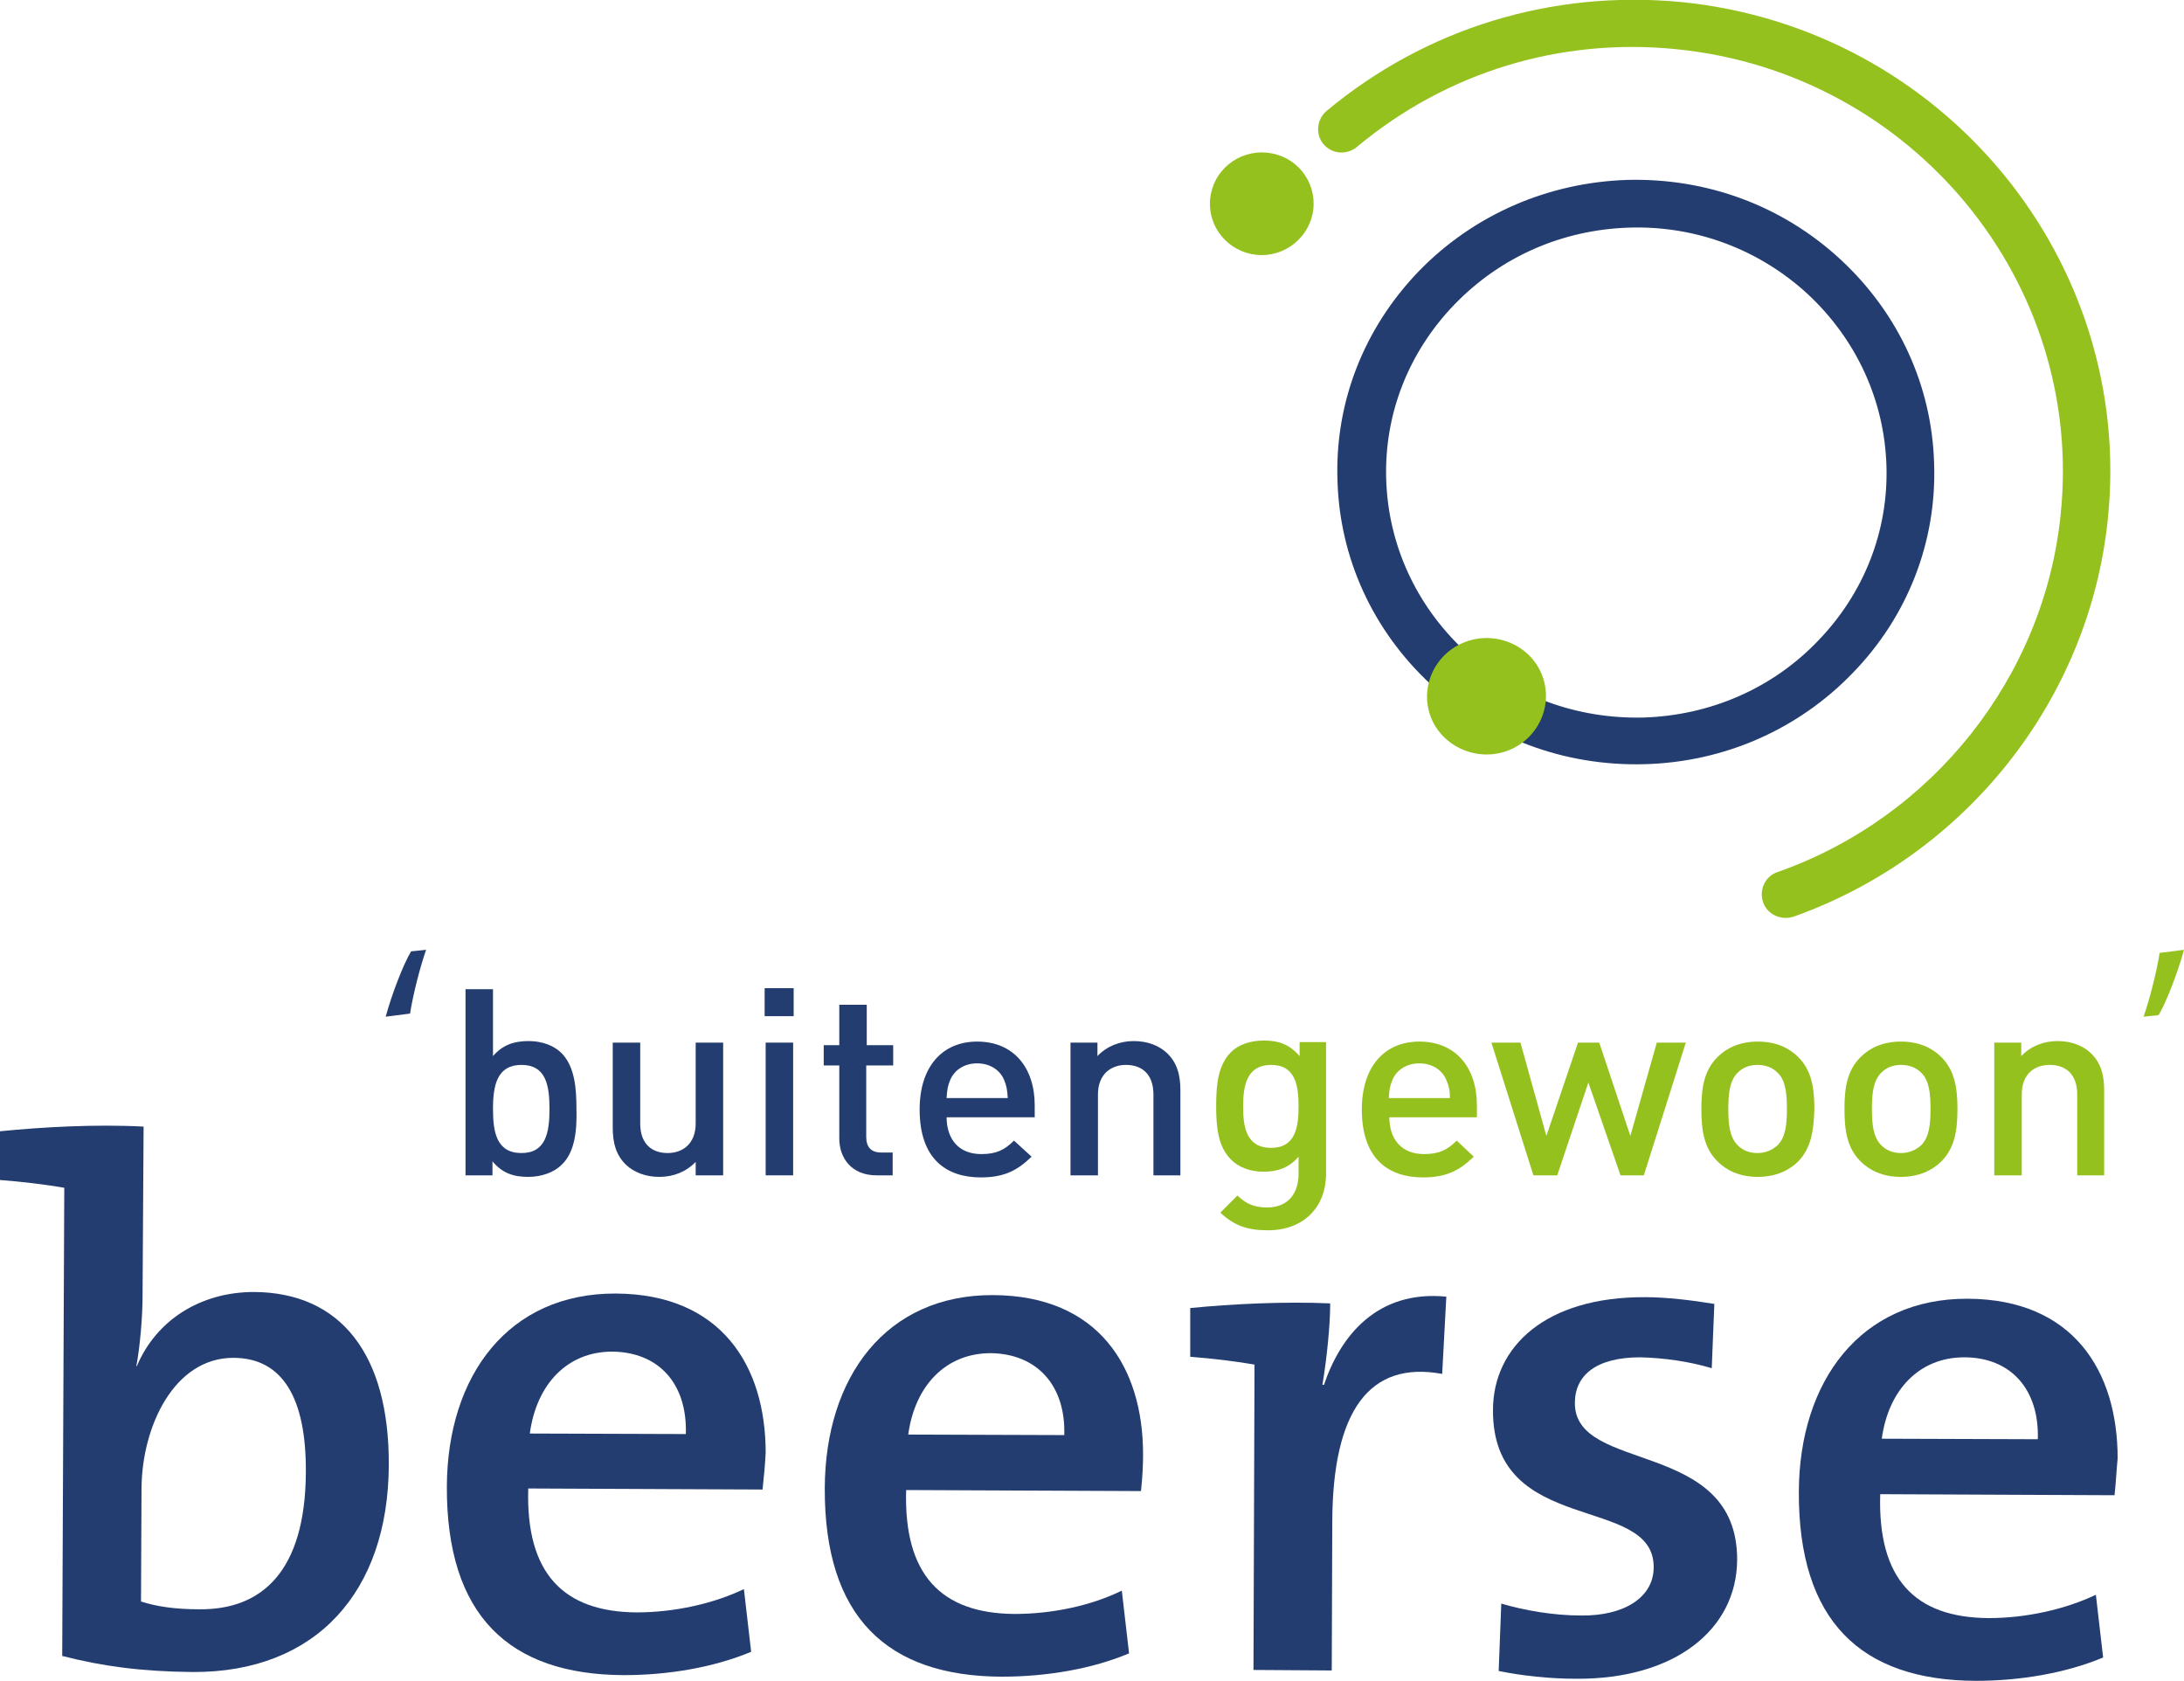 <?xml version="1.0" encoding="utf-8"?>
<!-- Generator: Adobe Illustrator 23.0.3, SVG Export Plug-In . SVG Version: 6.00 Build 0)  -->
<svg version="1.1" id="Layer_1" xmlns="http://www.w3.org/2000/svg" xmlns:xlink="http://www.w3.org/1999/xlink" x="0px" y="0px"
	 viewBox="0 0 421.3 324.2" style="enable-background:new 0 0 421.3 324.2;" xml:space="preserve">
<style type="text/css">
	.st0{fill:#243D70;}
	.st1{fill:#95C11F;}
</style>
<g>
	<path class="st0" d="M27.5,250c0,4.1-0.5,9.8-1.2,13.5h0.1c3.7-8.8,12.2-14.3,22.6-14.3c16.8,0.1,26.1,12.1,26,33.4
		c-0.1,24.5-14.1,40-37.8,39.9c-10-0.1-17.4-1.1-25.2-3.1l0.4-90.3c-3.4-0.6-8.3-1.2-12.4-1.5v-9.4c8-0.8,18.4-1.4,27.7-0.9
		L27.5,250 M45,261.9c-11.4,0-17.6,13.2-17.7,25.1l-0.1,21.9c3.1,1,6.7,1.5,11.3,1.5c12,0.1,20.4-7.3,20.5-26.4
		C59.1,269.8,54.6,261.9,45,261.9"/>
	<path class="st0" d="M147.1,287.3l-45.2-0.2c-0.5,16.4,6.8,23.8,20.9,23.9c7.3,0,14.9-1.7,20.7-4.5l1.4,12.1
		c-7.2,3-15.9,4.5-24.6,4.5c-22.1-0.1-34.2-11.5-34.1-36.4c0.1-21.4,11.9-37.3,32.6-37.2c20.3,0.1,28.9,13.9,28.9,30.7
		C147.6,282.2,147.4,284.6,147.1,287.3 M118.1,260.7c-8.6,0-14.6,6.2-15.9,15.8l30.1,0.1C132.6,266.9,127.1,260.8,118.1,260.7"/>
	<path class="st0" d="M220.1,287.6l-45.3-0.2c-0.5,16.4,6.8,23.8,20.9,23.9c7.3,0,14.8-1.6,20.7-4.5l1.4,12.1
		c-7.1,3-15.9,4.5-24.6,4.5c-22.1-0.1-34.2-11.5-34.1-36.4c0.1-21.4,11.8-37.3,32.5-37.2c20.3,0.1,28.9,13.9,28.9,30.7
		C220.5,282.5,220.4,284.9,220.1,287.6 M191.1,261c-8.6,0-14.6,6.2-15.9,15.7l30.1,0.1C205.6,267.2,200,261.1,191.1,261"/>
	<path class="st0" d="M255.1,267.1h0.3c3.2-9.5,10.3-18.3,23.6-17l-0.8,14.9c-14.1-2.6-21.1,7.2-21.2,28.4l-0.1,28.8l-15.1-0.1
		l0.2-58.9c-3.4-0.6-8.3-1.2-12.4-1.5v-9.4c8-0.8,18.3-1.3,27-0.9C256.6,255.4,256,261.7,255.1,267.1"/>
	<path class="st0" d="M304.1,323.8c-5.3,0-10.6-0.6-15-1.5l0.5-13c4.4,1.3,10,2.3,15.4,2.3c8.3,0.1,14-3.5,14-9.3
		c0.1-14.2-31.1-5.8-31-30.3c0-12.2,10.1-21.9,29.4-21.8c4.1,0,9,0.6,13.3,1.3l-0.5,12.4c-4.3-1.3-9.3-2-13.8-2.1
		c-8.4,0-12.6,3.4-12.6,8.8c-0.1,13.7,31.4,6.8,31.3,30.3C335,314.3,323.1,323.9,304.1,323.8"/>
	<path class="st0" d="M407.9,288.4l-45.2-0.2c-0.5,16.4,6.7,23.8,20.9,23.9c7.3,0,14.8-1.7,20.7-4.5l1.4,12.1
		c-7.2,3-15.9,4.5-24.6,4.5c-22.1-0.1-34.2-11.5-34.1-36.5c0.1-21.3,11.9-37.3,32.6-37.2c20.3,0.1,28.9,13.9,28.9,30.8
		C408.3,283.2,408.2,285.7,407.9,288.4 M378.9,261.8c-8.6,0-14.6,6.2-15.9,15.7l30.1,0.1C393.4,268,387.9,261.8,378.9,261.8"/>
	<path class="st0" d="M74.4,196.1c1.2-4.4,3.4-10.1,4.9-12.6l2.9-0.3c-1.1,3.1-2.5,8.5-3.1,12.3L74.4,196.1"/>
	<path class="st1" d="M421.3,183.2c-1.2,4.4-3.4,10.1-4.9,12.6l-2.9,0.3c1.1-3.1,2.5-8.5,3.1-12.3L421.3,183.2"/>
	<path class="st0" d="M108.3,224.7c-1.4,1.4-3.8,2.3-6.4,2.3c-2.8,0-5-0.7-6.9-3v2.7h-5.2v-35.9h5.3v12.9c1.9-2.2,4.1-2.9,6.9-2.9
		c2.6,0,4.9,0.9,6.3,2.3c2.6,2.6,2.9,6.9,2.9,10.8C111.3,217.8,111,222.2,108.3,224.7 M100.6,205.4c-4.7,0-5.5,3.9-5.5,8.5
		c0,4.5,0.7,8.5,5.5,8.5c4.7,0,5.4-4,5.4-8.5C106,209.3,105.3,205.4,100.6,205.4"/>
	<path class="st0" d="M134.2,226.7v-2.6c-1.8,1.9-4.3,2.9-7,2.9s-4.9-0.9-6.4-2.3c-2-1.9-2.6-4.3-2.6-7.2v-16.4h5.3v15.6
		c0,4,2.3,5.7,5.3,5.7c2.9,0,5.4-1.8,5.4-5.7v-15.6h5.3v25.6H134.2"/>
	<path class="st0" d="M147.5,190.6h5.6v5.4h-5.6V190.6z M147.7,201.1h5.3v25.6h-5.3V201.1z"/>
	<path class="st0" d="M169.1,226.7c-4.9,0-7.2-3.4-7.2-7.1v-14.1h-3v-3.9h3v-7.8h5.3v7.8h5.1v3.9h-5.2v13.8c0,1.9,0.9,3,2.9,3h2.2
		v4.4L169.1,226.7"/>
	<path class="st0" d="M182.6,215.4c0,4.4,2.4,7.2,6.7,7.2c2.9,0,4.5-0.8,6.3-2.6l3.4,3.1c-2.7,2.6-5.2,4-9.8,4
		c-6.5,0-11.8-3.4-11.8-13.1c0-8.3,4.4-13.1,11.1-13.1c7,0,11.1,5,11.1,12.3v2.3h-17 M193.7,208.3c-0.8-1.9-2.7-3.2-5.2-3.2
		s-4.4,1.3-5.2,3.2c-0.5,1.2-0.6,1.9-0.7,3.5h11.8C194.3,210.3,194.2,209.5,193.7,208.3"/>
	<path class="st0" d="M222.5,226.7v-15.6c0-4-2.3-5.7-5.3-5.7c-2.9,0-5.4,1.8-5.4,5.7v15.6h-5.3v-25.6h5.2v2.6
		c1.8-1.9,4.3-2.9,7-2.9s4.9,0.9,6.4,2.3c2,1.9,2.6,4.3,2.6,7.2v16.4H222.5"/>
	<path class="st1" d="M244.6,237.3c-4,0-6.5-0.9-9.2-3.4l3.3-3.3c1.6,1.5,3.1,2.3,5.7,2.3c4.4,0,6.1-3.1,6.1-6.5v-3.3
		c-1.9,2.2-4.1,2.9-6.8,2.9c-2.6,0-4.8-0.9-6.2-2.3c-2.5-2.5-2.9-6.1-2.9-10.4c0-4.3,0.4-7.9,2.9-10.4c1.4-1.4,3.7-2.2,6.3-2.2
		c2.8,0,4.9,0.7,6.9,3V201h5.1v25.4C255.8,232.8,251.5,237.3,244.6,237.3 M245.2,205.4c-4.7,0-5.4,4-5.4,8s0.6,8,5.4,8
		c4.7,0,5.3-4,5.3-8S249.9,205.4,245.2,205.4"/>
	<path class="st1" d="M268,215.4c0,4.4,2.4,7.2,6.7,7.2c2.9,0,4.5-0.8,6.3-2.6l3.3,3.1c-2.7,2.6-5.2,4-9.8,4
		c-6.5,0-11.8-3.4-11.8-13.1c0-8.3,4.4-13.1,11.1-13.1c7,0,11.1,5,11.1,12.3v2.3H268 M279,208.3c-0.8-1.9-2.7-3.2-5.2-3.2
		s-4.4,1.3-5.2,3.2c-0.5,1.2-0.6,1.9-0.7,3.5h11.8C279.7,210.3,279.5,209.5,279,208.3"/>
	<polygon class="st1" points="317.1,226.7 312.6,226.7 306.4,208.8 300.4,226.7 295.8,226.7 287.7,201.1 293.3,201.1 298.3,219.1 
		304.4,201.1 308.5,201.1 314.5,219.1 319.6,201.1 325.2,201.1 	"/>
	<path class="st1" d="M346.9,224c-1.7,1.7-4.3,3-7.8,3c-3.6,0-6.1-1.3-7.8-3c-2.5-2.5-3.1-5.7-3.1-10.1c0-4.3,0.6-7.5,3.1-10
		c1.7-1.7,4.2-3,7.8-3c3.6,0,6.1,1.3,7.8,3c2.5,2.5,3.1,5.8,3.1,10C349.9,218.2,349.3,221.5,346.9,224 M342.9,206.9
		c-1-1-2.3-1.5-3.9-1.5c-1.5,0-2.8,0.5-3.8,1.5c-1.6,1.6-1.8,4.2-1.8,7s0.2,5.4,1.8,7c1,1,2.3,1.5,3.8,1.5c1.6,0,2.9-0.6,3.9-1.5
		c1.6-1.6,1.8-4.2,1.8-7C344.7,211.1,344.5,208.4,342.9,206.9"/>
	<path class="st1" d="M374.5,224c-1.7,1.7-4.3,3-7.8,3c-3.6,0-6.1-1.3-7.8-3c-2.5-2.5-3.1-5.7-3.1-10.1c0-4.3,0.6-7.5,3.1-10
		c1.7-1.7,4.2-3,7.8-3s6.1,1.3,7.8,3c2.5,2.5,3.1,5.8,3.1,10C377.6,218.2,377,221.5,374.5,224 M370.6,206.9c-1-1-2.3-1.5-3.9-1.5
		c-1.5,0-2.8,0.5-3.8,1.5c-1.6,1.6-1.8,4.2-1.8,7s0.2,5.4,1.8,7c1,1,2.3,1.5,3.8,1.5c1.6,0,2.9-0.6,3.9-1.5c1.6-1.6,1.8-4.2,1.8-7
		C372.4,211.1,372.2,208.4,370.6,206.9"/>
	<path class="st1" d="M400.7,226.7v-15.6c0-4-2.3-5.7-5.3-5.7s-5.4,1.8-5.4,5.7v15.6h-5.3v-25.6h5.2v2.6c1.8-1.9,4.3-2.9,7-2.9
		s4.9,0.9,6.4,2.3c2,1.9,2.6,4.3,2.6,7.2v16.4H400.7"/>
	<path class="st0" d="M348.8,56.8c9.3,8.7,14.7,20.4,15.1,33c0.4,12.6-4.3,24.6-13.2,33.8c-8.8,9.2-20.8,14.4-33.7,14.8
		c-12.9,0.3-25.2-4.2-34.5-12.9c-9.3-8.7-14.7-20.4-15.1-33c-0.4-12.6,4.3-24.6,13.2-33.8c8.9-9.2,20.8-14.4,33.7-14.8
		C327.1,43.5,339.4,48.1,348.8,56.8 M273.7,52.3c-10.6,11-16.2,25.3-15.7,40.3c0.4,15,6.8,29,18,39.4s25.8,15.8,41.2,15.4
		c15.4-0.4,29.7-6.7,40.2-17.6c10.6-10.9,16.2-25.3,15.7-40.3c-0.4-15-6.8-29-18-39.4s-25.8-15.8-41.2-15.4
		C298.6,35.2,284.3,41.4,273.7,52.3"/>
	<path class="st1" d="M297.5,130.3c2.2,5.8-0.8,12.3-6.7,14.5s-12.6-0.8-14.8-6.5c-2.2-5.8,0.8-12.3,6.7-14.5
		C288.6,121.6,295.3,124.5,297.5,130.3"/>
	<path class="st1" d="M253.4,39.3c0,5.4-4.5,9.9-10,9.9s-10-4.4-10-9.9s4.5-9.9,10-9.9C249,29.4,253.4,33.8,253.4,39.3"/>
	<path class="st1" d="M255.9,21.4c-1.9,1.6-2.2,4.5-0.6,6.4c1.6,1.9,4.5,2.2,6.5,0.5C279.1,13.9,301,7.2,323.5,9.5
		c45.4,4.6,78.7,44.9,74,89.8c-3.2,31.3-24.7,58.4-54.6,68.9c-2.4,0.8-3.6,3.4-2.8,5.8s3.5,3.6,5.9,2.8c33.2-11.8,57-41.8,60.6-76.6
		c5.2-49.9-31.7-94.7-82.2-99.8C299.4-2,275.1,5.4,255.9,21.4"/>
</g>
</svg>
